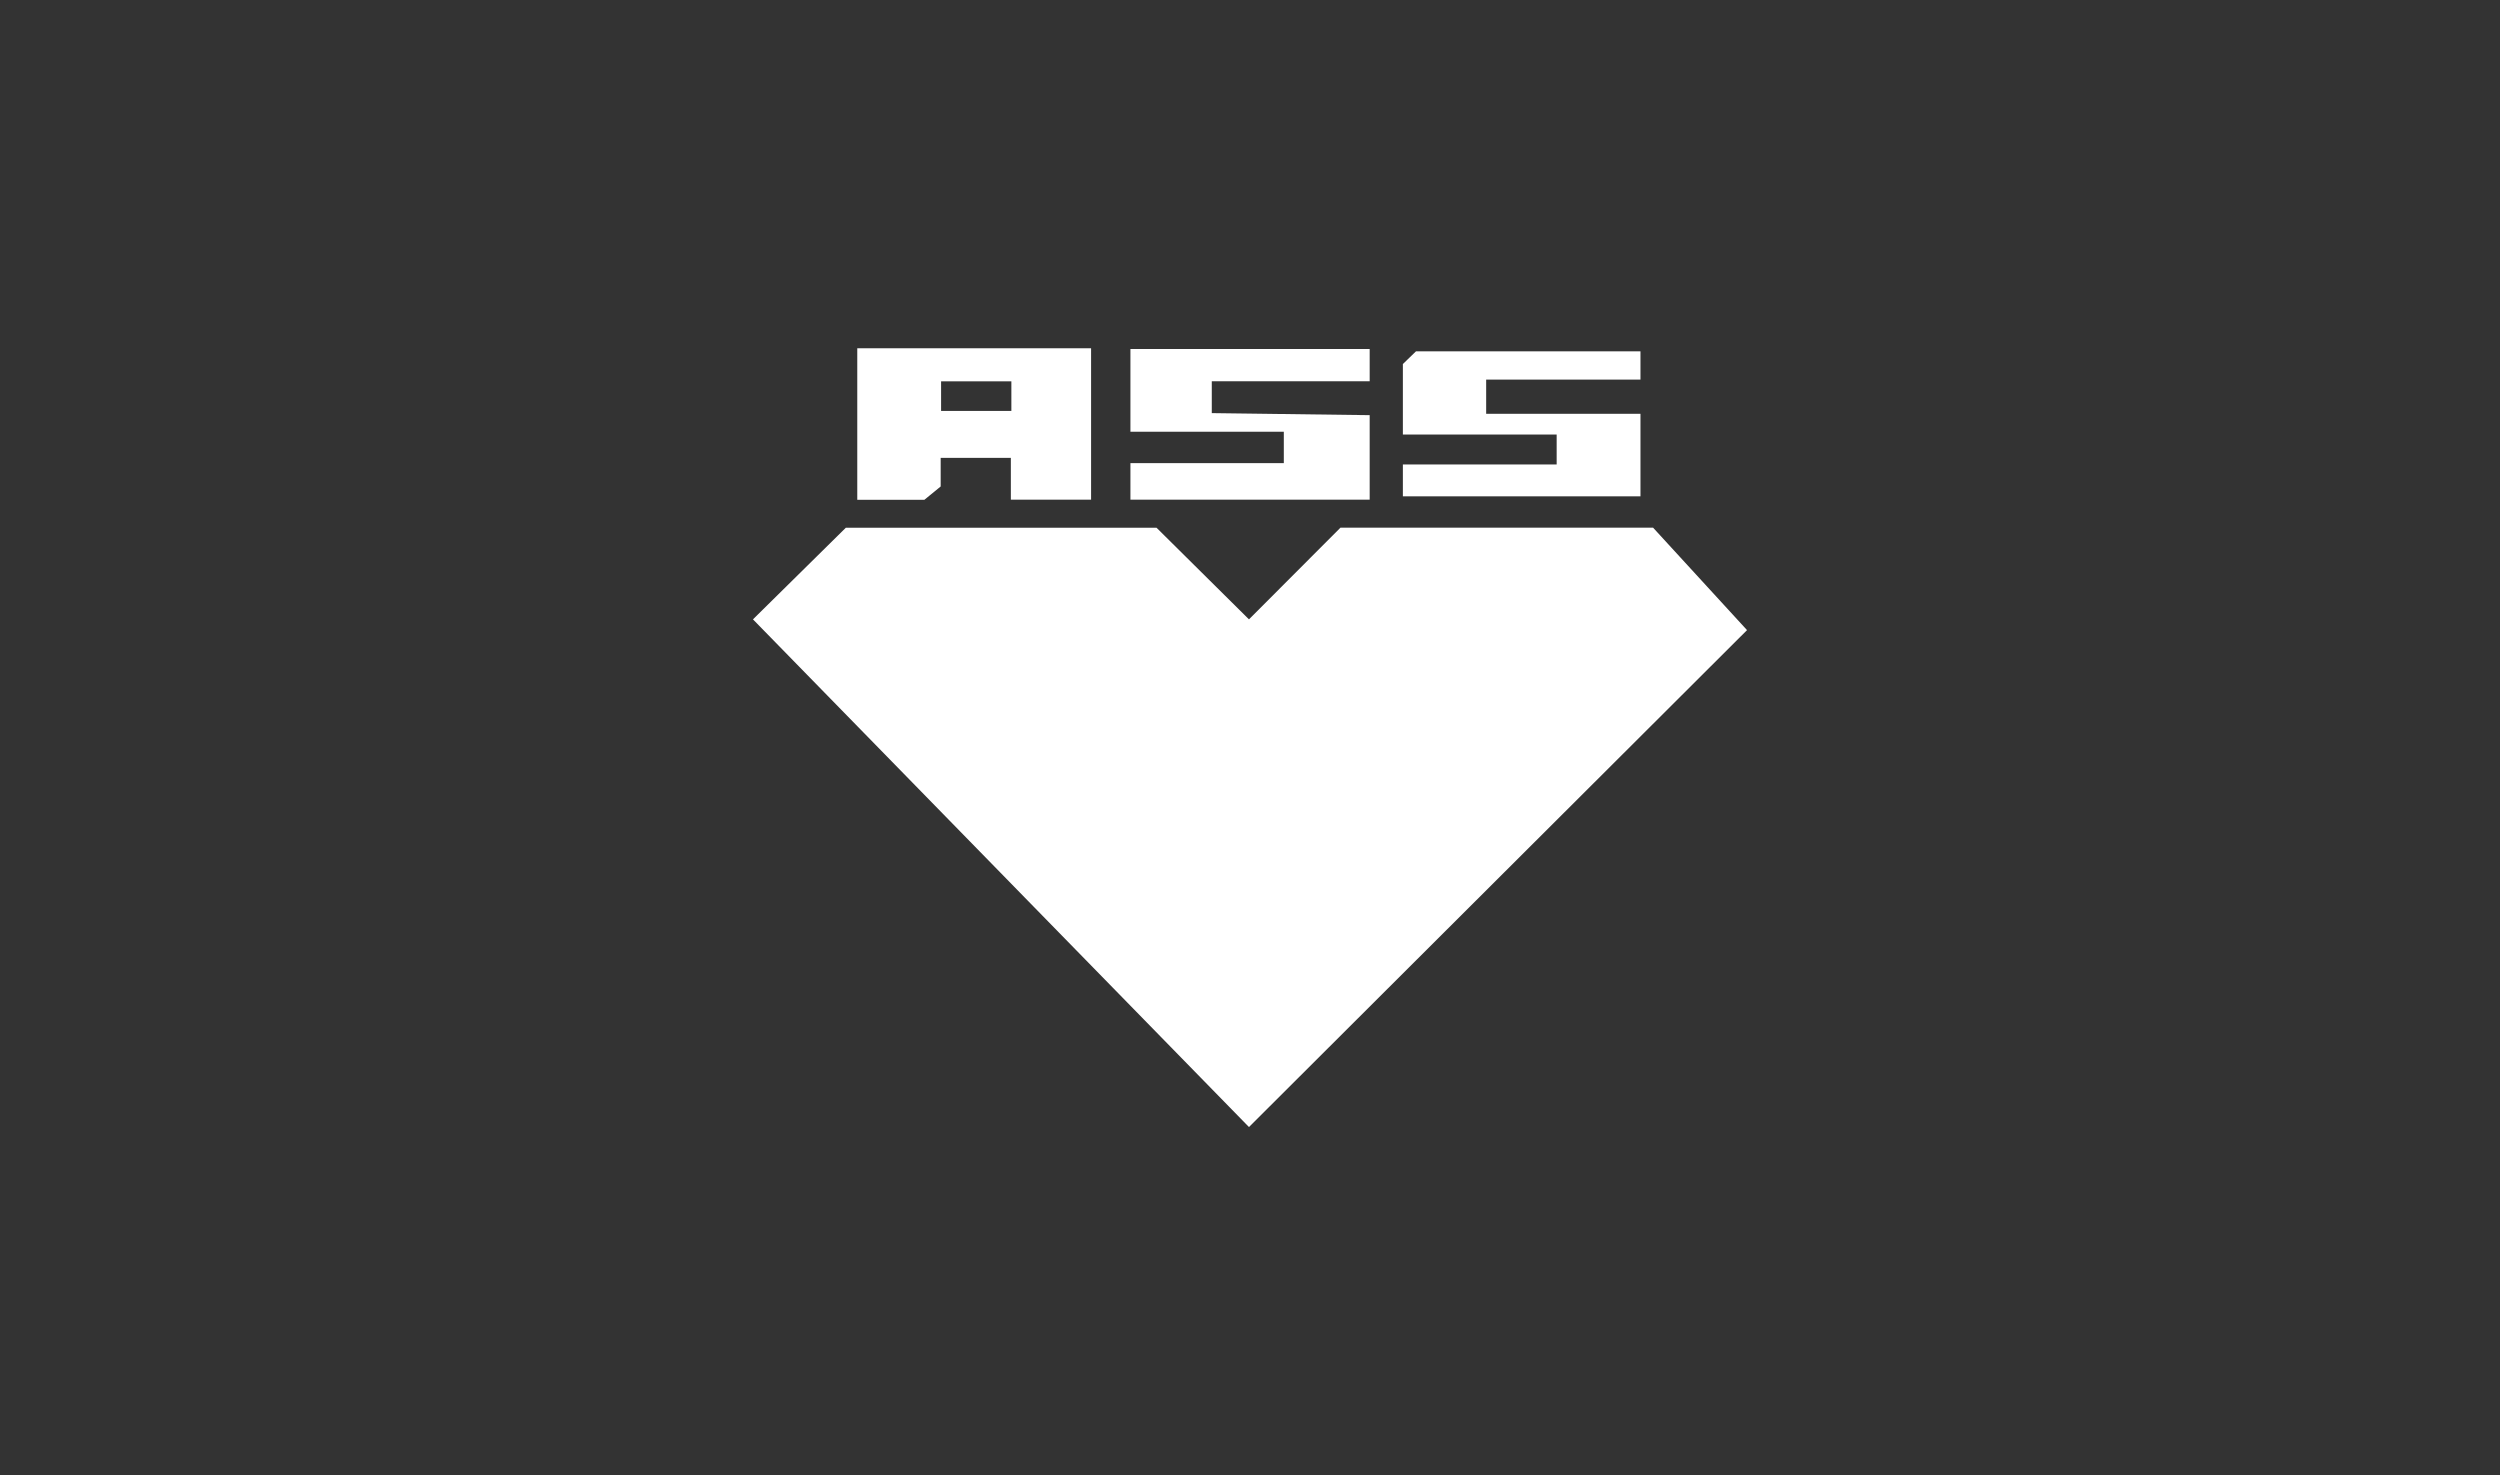 <?xml version="1.0" encoding="UTF-8"?><svg xmlns="http://www.w3.org/2000/svg" viewBox="0 0 244 144"><rect x="0" y="0" width="244" height="144" fill="#333333" stroke="none"/><defs><style>.cls-1{fill:#000;opacity:0;}.cls-1,.cls-2{stroke-width:0px;}.cls-2{fill:#fff;}</style></defs><g id="Background"><rect class="cls-1" width="244" height="144"/></g><g id="ass"><g id="Gruppe_10409"><g id="Gruppe_10390"><g id="Gruppe_10121"><path id="Pfad_7370" class="cls-2" d="M130.82,51.51l-8.92,8.94-9.02-8.94h-30.33l-9.06,8.94h0l48.41,49.55,48.61-48.5h0l-9.17-10h-30.52Z"/></g><g id="Gruppe_10122"><path id="Pfad_7371" class="cls-2" d="M83.67,34v14.78h6.55l1.59-1.3v-2.79h6.85v4.08h7.83v-14.78h-22.82ZM91.85,37.22h6.86s0,2.89,0,2.89h-6.86v-2.89Z"/></g><g id="Gruppe_10123"><path id="Pfad_7372" class="cls-2" d="M110.33,34.06v8.08h14.97v3.06h-14.97v3.57h23.35v-8.25l-15.41-.2v-3.11h15.41v-3.15h-23.35Z"/></g><g id="Gruppe_10124"><path id="Pfad_7373" class="cls-2" d="M138.2,34.29l-1.28,1.24v6.88h15.01v2.92h-15.01v3.11h23.19v-8.05h-15.06v-3.34h15.06v-2.76h-21.92Z"/></g></g></g></g></svg>
